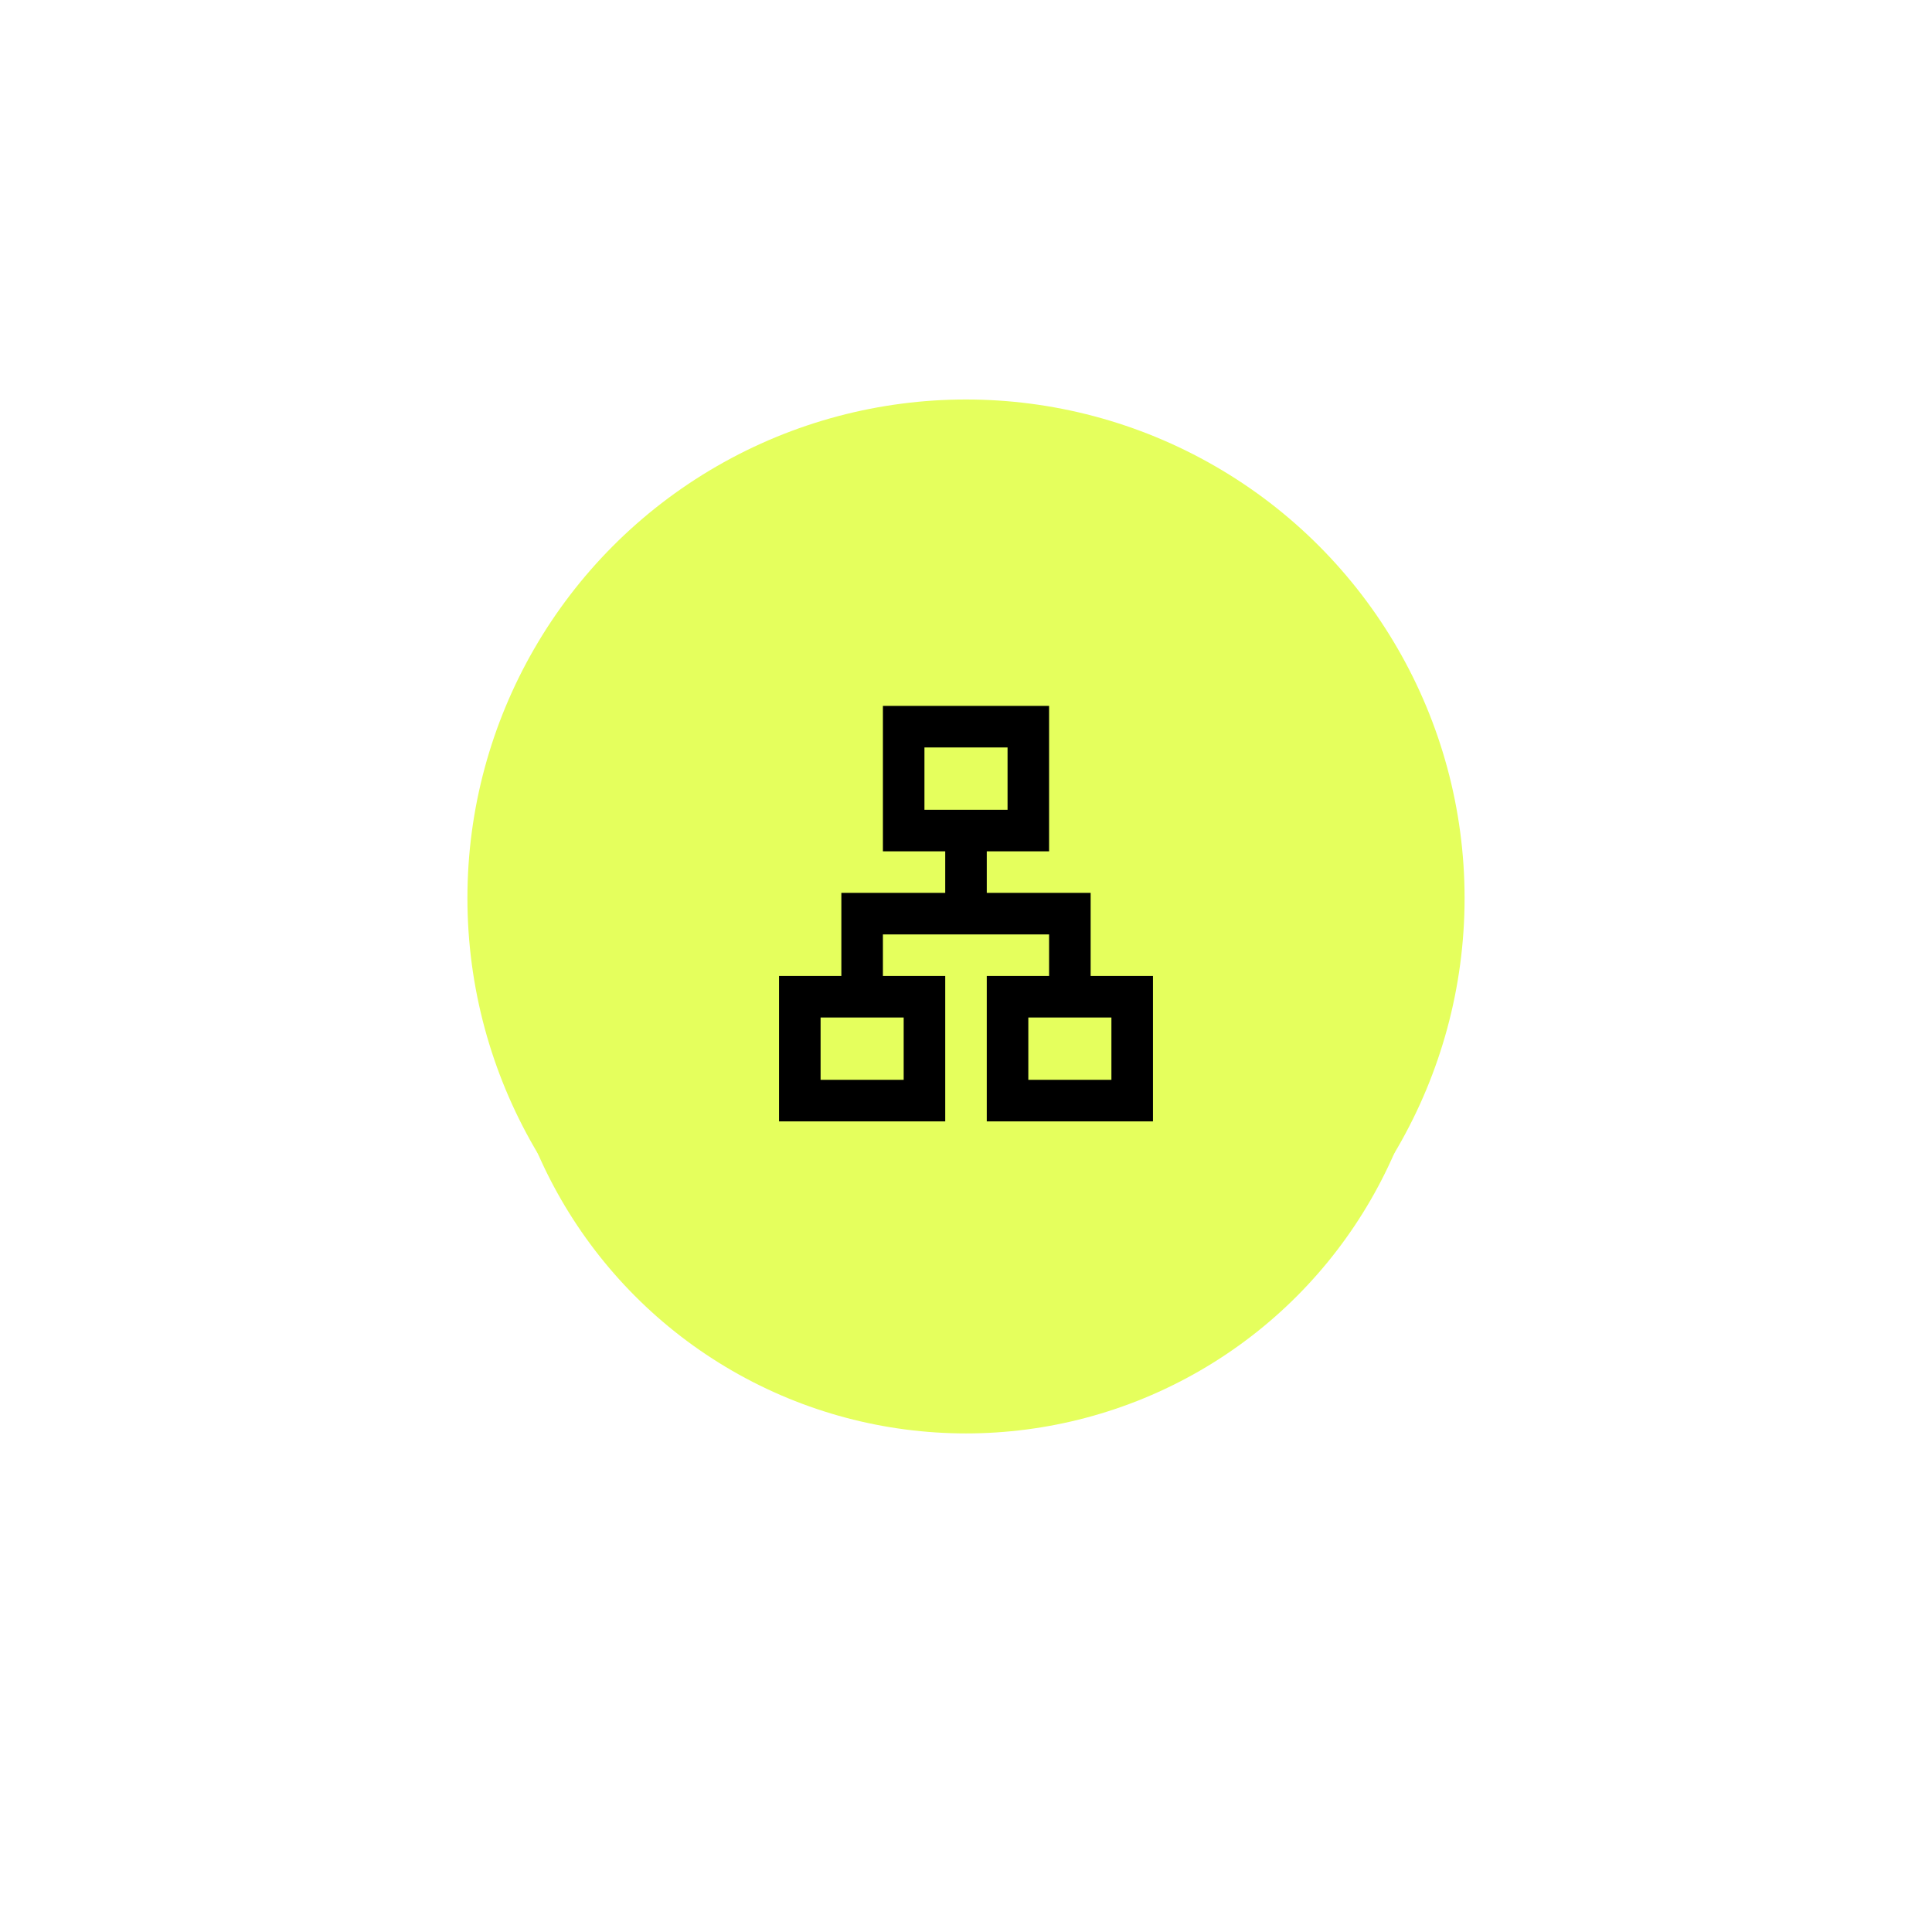 <svg width="124" height="124" viewBox="0 0 124 124" fill="none" xmlns="http://www.w3.org/2000/svg">
<g filter="url(#filter0_d_205_3599)">
<circle cx="62" cy="58" r="30" fill="#E5FF5D"/>
</g>
<circle cx="62" cy="57.64" r="32" fill="#E5FF5D"/>
<path d="M63.333 71.973H74V62.64H70V57.306H63.333V54.64H67.333V45.306H56.667V54.64H60.667V57.306H54V62.64H50V71.973H60.667V62.64H56.667V59.973H67.333V62.64H63.333V71.973ZM59.333 51.973V47.973H64.667V51.973H59.333ZM58 65.306V69.306H52.667V65.306H58ZM71.333 65.306V69.306H66V65.306H71.333Z" fill="black"/>
<defs>
<filter id="filter0_d_205_3599" x="0" y="0" width="124" height="124" filterUnits="userSpaceOnUse" color-interpolation-filters="sRGB">
<feFlood flood-opacity="0" result="BackgroundImageFix"/>
<feColorMatrix in="SourceAlpha" type="matrix" values="0 0 0 0 0 0 0 0 0 0 0 0 0 0 0 0 0 0 127 0" result="hardAlpha"/>
<feOffset dy="4"/>
<feGaussianBlur stdDeviation="16"/>
<feComposite in2="hardAlpha" operator="out"/>
<feColorMatrix type="matrix" values="0 0 0 0 0.898 0 0 0 0 1 0 0 0 0 0.365 0 0 0 1 0"/>
<feBlend mode="normal" in2="BackgroundImageFix" result="effect1_dropShadow_205_3599"/>
<feBlend mode="normal" in="SourceGraphic" in2="effect1_dropShadow_205_3599" result="shape"/>
</filter>
</defs>
</svg>
